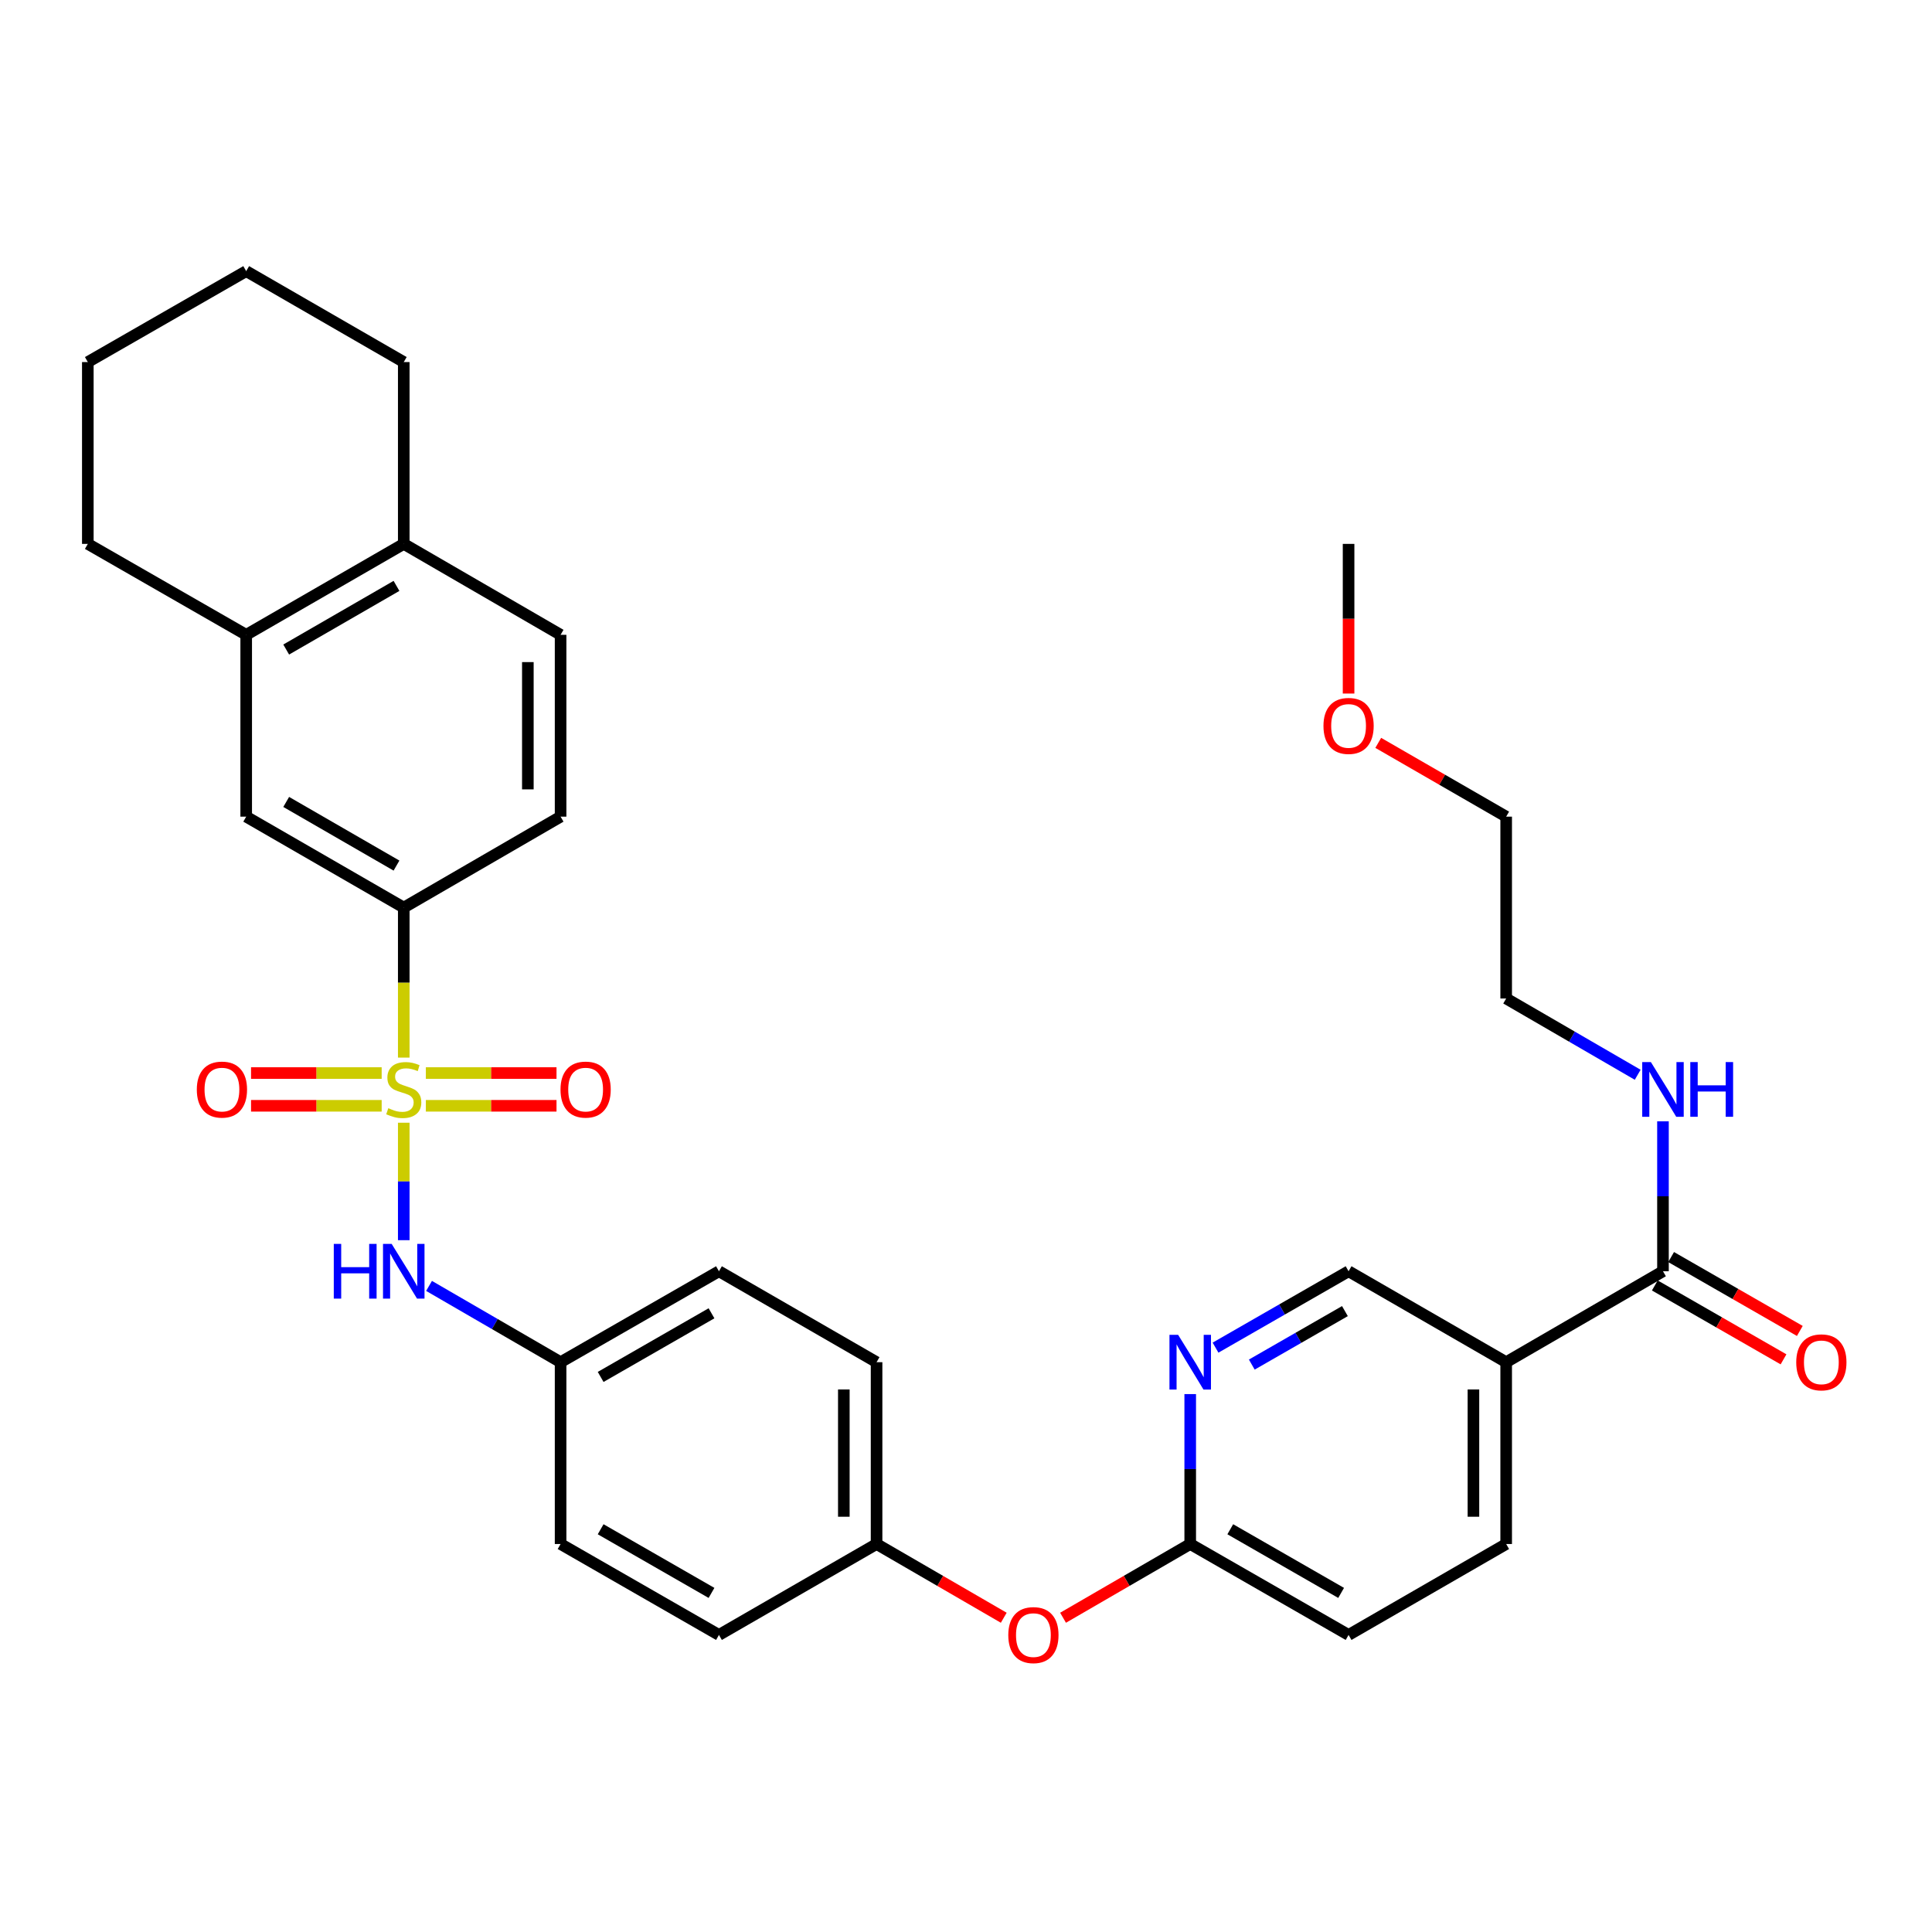 <?xml version='1.0' encoding='iso-8859-1'?>
<svg version='1.1' baseProfile='full'
              xmlns='http://www.w3.org/2000/svg'
                      xmlns:rdkit='http://www.rdkit.org/xml'
                      xmlns:xlink='http://www.w3.org/1999/xlink'
                  xml:space='preserve'
width='1000px' height='1000px' viewBox='0 0 1000 1000'>
<!-- END OF HEADER -->
<rect style='opacity:1.0;fill:#FFFFFF;stroke:none' width='1000' height='1000' x='0' y='0'> </rect>
<path class='bond-0' d='M 208.985,547.413 L 208.985,508.588' style='fill:none;fill-rule:evenodd;stroke:#CCCC00;stroke-width:6px;stroke-linecap:butt;stroke-linejoin:miter;stroke-opacity:1' />
<path class='bond-0' d='M 208.985,508.588 L 208.985,469.764' style='fill:none;fill-rule:evenodd;stroke:#000000;stroke-width:6px;stroke-linecap:butt;stroke-linejoin:miter;stroke-opacity:1' />
<path class='bond-1' d='M 208.985,581.119 L 208.985,611.518' style='fill:none;fill-rule:evenodd;stroke:#CCCC00;stroke-width:6px;stroke-linecap:butt;stroke-linejoin:miter;stroke-opacity:1' />
<path class='bond-1' d='M 208.985,611.518 L 208.985,641.917' style='fill:none;fill-rule:evenodd;stroke:#0000FF;stroke-width:6px;stroke-linecap:butt;stroke-linejoin:miter;stroke-opacity:1' />
<path class='bond-5' d='M 220.418,572.36 L 254.234,572.36' style='fill:none;fill-rule:evenodd;stroke:#CCCC00;stroke-width:6px;stroke-linecap:butt;stroke-linejoin:miter;stroke-opacity:1' />
<path class='bond-5' d='M 254.234,572.36 L 288.049,572.36' style='fill:none;fill-rule:evenodd;stroke:#FF0000;stroke-width:6px;stroke-linecap:butt;stroke-linejoin:miter;stroke-opacity:1' />
<path class='bond-5' d='M 220.418,555.413 L 254.234,555.413' style='fill:none;fill-rule:evenodd;stroke:#CCCC00;stroke-width:6px;stroke-linecap:butt;stroke-linejoin:miter;stroke-opacity:1' />
<path class='bond-5' d='M 254.234,555.413 L 288.049,555.413' style='fill:none;fill-rule:evenodd;stroke:#FF0000;stroke-width:6px;stroke-linecap:butt;stroke-linejoin:miter;stroke-opacity:1' />
<path class='bond-6' d='M 197.552,555.413 L 163.745,555.413' style='fill:none;fill-rule:evenodd;stroke:#CCCC00;stroke-width:6px;stroke-linecap:butt;stroke-linejoin:miter;stroke-opacity:1' />
<path class='bond-6' d='M 163.745,555.413 L 129.939,555.413' style='fill:none;fill-rule:evenodd;stroke:#FF0000;stroke-width:6px;stroke-linecap:butt;stroke-linejoin:miter;stroke-opacity:1' />
<path class='bond-6' d='M 197.552,572.36 L 163.745,572.36' style='fill:none;fill-rule:evenodd;stroke:#CCCC00;stroke-width:6px;stroke-linecap:butt;stroke-linejoin:miter;stroke-opacity:1' />
<path class='bond-6' d='M 163.745,572.36 L 129.939,572.36' style='fill:none;fill-rule:evenodd;stroke:#FF0000;stroke-width:6px;stroke-linecap:butt;stroke-linejoin:miter;stroke-opacity:1' />
<path class='bond-7' d='M 208.985,469.764 L 127.432,422.698' style='fill:none;fill-rule:evenodd;stroke:#000000;stroke-width:6px;stroke-linecap:butt;stroke-linejoin:miter;stroke-opacity:1' />
<path class='bond-7' d='M 205.223,448.026 L 148.136,415.08' style='fill:none;fill-rule:evenodd;stroke:#000000;stroke-width:6px;stroke-linecap:butt;stroke-linejoin:miter;stroke-opacity:1' />
<path class='bond-14' d='M 208.985,469.764 L 290.162,422.698' style='fill:none;fill-rule:evenodd;stroke:#000000;stroke-width:6px;stroke-linecap:butt;stroke-linejoin:miter;stroke-opacity:1' />
<path class='bond-17' d='M 222.071,665.586 L 256.116,685.326' style='fill:none;fill-rule:evenodd;stroke:#0000FF;stroke-width:6px;stroke-linecap:butt;stroke-linejoin:miter;stroke-opacity:1' />
<path class='bond-17' d='M 256.116,685.326 L 290.162,705.065' style='fill:none;fill-rule:evenodd;stroke:#000000;stroke-width:6px;stroke-linecap:butt;stroke-linejoin:miter;stroke-opacity:1' />
<path class='bond-2' d='M 779.594,705.065 L 779.594,799.178' style='fill:none;fill-rule:evenodd;stroke:#000000;stroke-width:6px;stroke-linecap:butt;stroke-linejoin:miter;stroke-opacity:1' />
<path class='bond-2' d='M 762.647,719.182 L 762.647,785.061' style='fill:none;fill-rule:evenodd;stroke:#000000;stroke-width:6px;stroke-linecap:butt;stroke-linejoin:miter;stroke-opacity:1' />
<path class='bond-3' d='M 779.594,705.065 L 860.752,657.999' style='fill:none;fill-rule:evenodd;stroke:#000000;stroke-width:6px;stroke-linecap:butt;stroke-linejoin:miter;stroke-opacity:1' />
<path class='bond-36' d='M 779.594,705.065 L 698.022,657.999' style='fill:none;fill-rule:evenodd;stroke:#000000;stroke-width:6px;stroke-linecap:butt;stroke-linejoin:miter;stroke-opacity:1' />
<path class='bond-12' d='M 856.533,665.348 L 889.84,684.47' style='fill:none;fill-rule:evenodd;stroke:#000000;stroke-width:6px;stroke-linecap:butt;stroke-linejoin:miter;stroke-opacity:1' />
<path class='bond-12' d='M 889.84,684.47 L 923.147,703.593' style='fill:none;fill-rule:evenodd;stroke:#FF0000;stroke-width:6px;stroke-linecap:butt;stroke-linejoin:miter;stroke-opacity:1' />
<path class='bond-12' d='M 864.971,650.651 L 898.278,669.773' style='fill:none;fill-rule:evenodd;stroke:#000000;stroke-width:6px;stroke-linecap:butt;stroke-linejoin:miter;stroke-opacity:1' />
<path class='bond-12' d='M 898.278,669.773 L 931.585,688.896' style='fill:none;fill-rule:evenodd;stroke:#FF0000;stroke-width:6px;stroke-linecap:butt;stroke-linejoin:miter;stroke-opacity:1' />
<path class='bond-18' d='M 860.752,657.999 L 860.752,619.199' style='fill:none;fill-rule:evenodd;stroke:#000000;stroke-width:6px;stroke-linecap:butt;stroke-linejoin:miter;stroke-opacity:1' />
<path class='bond-18' d='M 860.752,619.199 L 860.752,580.399' style='fill:none;fill-rule:evenodd;stroke:#0000FF;stroke-width:6px;stroke-linecap:butt;stroke-linejoin:miter;stroke-opacity:1' />
<path class='bond-4' d='M 616.055,721.578 L 616.055,760.378' style='fill:none;fill-rule:evenodd;stroke:#0000FF;stroke-width:6px;stroke-linecap:butt;stroke-linejoin:miter;stroke-opacity:1' />
<path class='bond-4' d='M 616.055,760.378 L 616.055,799.178' style='fill:none;fill-rule:evenodd;stroke:#000000;stroke-width:6px;stroke-linecap:butt;stroke-linejoin:miter;stroke-opacity:1' />
<path class='bond-10' d='M 629.158,697.541 L 663.59,677.77' style='fill:none;fill-rule:evenodd;stroke:#0000FF;stroke-width:6px;stroke-linecap:butt;stroke-linejoin:miter;stroke-opacity:1' />
<path class='bond-10' d='M 663.59,677.77 L 698.022,657.999' style='fill:none;fill-rule:evenodd;stroke:#000000;stroke-width:6px;stroke-linecap:butt;stroke-linejoin:miter;stroke-opacity:1' />
<path class='bond-10' d='M 647.926,706.307 L 672.029,692.467' style='fill:none;fill-rule:evenodd;stroke:#0000FF;stroke-width:6px;stroke-linecap:butt;stroke-linejoin:miter;stroke-opacity:1' />
<path class='bond-10' d='M 672.029,692.467 L 696.131,678.627' style='fill:none;fill-rule:evenodd;stroke:#000000;stroke-width:6px;stroke-linecap:butt;stroke-linejoin:miter;stroke-opacity:1' />
<path class='bond-8' d='M 127.432,422.698 L 127.432,328.585' style='fill:none;fill-rule:evenodd;stroke:#000000;stroke-width:6px;stroke-linecap:butt;stroke-linejoin:miter;stroke-opacity:1' />
<path class='bond-26' d='M 127.432,328.585 L 45.455,281.519' style='fill:none;fill-rule:evenodd;stroke:#000000;stroke-width:6px;stroke-linecap:butt;stroke-linejoin:miter;stroke-opacity:1' />
<path class='bond-34' d='M 127.432,328.585 L 208.985,281.519' style='fill:none;fill-rule:evenodd;stroke:#000000;stroke-width:6px;stroke-linecap:butt;stroke-linejoin:miter;stroke-opacity:1' />
<path class='bond-34' d='M 148.136,336.203 L 205.223,303.257' style='fill:none;fill-rule:evenodd;stroke:#000000;stroke-width:6px;stroke-linecap:butt;stroke-linejoin:miter;stroke-opacity:1' />
<path class='bond-9' d='M 616.055,799.178 L 583.144,818.262' style='fill:none;fill-rule:evenodd;stroke:#000000;stroke-width:6px;stroke-linecap:butt;stroke-linejoin:miter;stroke-opacity:1' />
<path class='bond-9' d='M 583.144,818.262 L 550.233,837.346' style='fill:none;fill-rule:evenodd;stroke:#FF0000;stroke-width:6px;stroke-linecap:butt;stroke-linejoin:miter;stroke-opacity:1' />
<path class='bond-20' d='M 616.055,799.178 L 698.022,846.244' style='fill:none;fill-rule:evenodd;stroke:#000000;stroke-width:6px;stroke-linecap:butt;stroke-linejoin:miter;stroke-opacity:1' />
<path class='bond-20' d='M 636.789,791.541 L 694.166,824.488' style='fill:none;fill-rule:evenodd;stroke:#000000;stroke-width:6px;stroke-linecap:butt;stroke-linejoin:miter;stroke-opacity:1' />
<path class='bond-11' d='M 208.985,281.519 L 290.162,328.585' style='fill:none;fill-rule:evenodd;stroke:#000000;stroke-width:6px;stroke-linecap:butt;stroke-linejoin:miter;stroke-opacity:1' />
<path class='bond-27' d='M 208.985,281.519 L 208.985,187.406' style='fill:none;fill-rule:evenodd;stroke:#000000;stroke-width:6px;stroke-linecap:butt;stroke-linejoin:miter;stroke-opacity:1' />
<path class='bond-13' d='M 779.594,799.178 L 698.022,846.244' style='fill:none;fill-rule:evenodd;stroke:#000000;stroke-width:6px;stroke-linecap:butt;stroke-linejoin:miter;stroke-opacity:1' />
<path class='bond-16' d='M 290.162,422.698 L 290.162,328.585' style='fill:none;fill-rule:evenodd;stroke:#000000;stroke-width:6px;stroke-linecap:butt;stroke-linejoin:miter;stroke-opacity:1' />
<path class='bond-16' d='M 273.214,408.581 L 273.214,342.702' style='fill:none;fill-rule:evenodd;stroke:#000000;stroke-width:6px;stroke-linecap:butt;stroke-linejoin:miter;stroke-opacity:1' />
<path class='bond-15' d='M 519.542,837.347 L 486.626,818.262' style='fill:none;fill-rule:evenodd;stroke:#FF0000;stroke-width:6px;stroke-linecap:butt;stroke-linejoin:miter;stroke-opacity:1' />
<path class='bond-15' d='M 486.626,818.262 L 453.711,799.178' style='fill:none;fill-rule:evenodd;stroke:#000000;stroke-width:6px;stroke-linecap:butt;stroke-linejoin:miter;stroke-opacity:1' />
<path class='bond-21' d='M 290.162,705.065 L 372.129,657.999' style='fill:none;fill-rule:evenodd;stroke:#000000;stroke-width:6px;stroke-linecap:butt;stroke-linejoin:miter;stroke-opacity:1' />
<path class='bond-21' d='M 310.896,712.702 L 368.273,679.756' style='fill:none;fill-rule:evenodd;stroke:#000000;stroke-width:6px;stroke-linecap:butt;stroke-linejoin:miter;stroke-opacity:1' />
<path class='bond-22' d='M 290.162,705.065 L 290.162,799.178' style='fill:none;fill-rule:evenodd;stroke:#000000;stroke-width:6px;stroke-linecap:butt;stroke-linejoin:miter;stroke-opacity:1' />
<path class='bond-28' d='M 847.667,556.298 L 813.631,536.559' style='fill:none;fill-rule:evenodd;stroke:#0000FF;stroke-width:6px;stroke-linecap:butt;stroke-linejoin:miter;stroke-opacity:1' />
<path class='bond-28' d='M 813.631,536.559 L 779.594,516.82' style='fill:none;fill-rule:evenodd;stroke:#000000;stroke-width:6px;stroke-linecap:butt;stroke-linejoin:miter;stroke-opacity:1' />
<path class='bond-19' d='M 453.711,799.178 L 372.129,846.244' style='fill:none;fill-rule:evenodd;stroke:#000000;stroke-width:6px;stroke-linecap:butt;stroke-linejoin:miter;stroke-opacity:1' />
<path class='bond-33' d='M 453.711,799.178 L 453.711,705.065' style='fill:none;fill-rule:evenodd;stroke:#000000;stroke-width:6px;stroke-linecap:butt;stroke-linejoin:miter;stroke-opacity:1' />
<path class='bond-33' d='M 436.764,785.061 L 436.764,719.182' style='fill:none;fill-rule:evenodd;stroke:#000000;stroke-width:6px;stroke-linecap:butt;stroke-linejoin:miter;stroke-opacity:1' />
<path class='bond-23' d='M 372.129,657.999 L 453.711,705.065' style='fill:none;fill-rule:evenodd;stroke:#000000;stroke-width:6px;stroke-linecap:butt;stroke-linejoin:miter;stroke-opacity:1' />
<path class='bond-24' d='M 290.162,799.178 L 372.129,846.244' style='fill:none;fill-rule:evenodd;stroke:#000000;stroke-width:6px;stroke-linecap:butt;stroke-linejoin:miter;stroke-opacity:1' />
<path class='bond-24' d='M 310.896,791.541 L 368.273,824.488' style='fill:none;fill-rule:evenodd;stroke:#000000;stroke-width:6px;stroke-linecap:butt;stroke-linejoin:miter;stroke-opacity:1' />
<path class='bond-25' d='M 713.376,384.506 L 746.485,403.602' style='fill:none;fill-rule:evenodd;stroke:#FF0000;stroke-width:6px;stroke-linecap:butt;stroke-linejoin:miter;stroke-opacity:1' />
<path class='bond-25' d='M 746.485,403.602 L 779.594,422.698' style='fill:none;fill-rule:evenodd;stroke:#000000;stroke-width:6px;stroke-linecap:butt;stroke-linejoin:miter;stroke-opacity:1' />
<path class='bond-30' d='M 698.022,358.977 L 698.022,320.248' style='fill:none;fill-rule:evenodd;stroke:#FF0000;stroke-width:6px;stroke-linecap:butt;stroke-linejoin:miter;stroke-opacity:1' />
<path class='bond-30' d='M 698.022,320.248 L 698.022,281.519' style='fill:none;fill-rule:evenodd;stroke:#000000;stroke-width:6px;stroke-linecap:butt;stroke-linejoin:miter;stroke-opacity:1' />
<path class='bond-31' d='M 45.455,281.519 L 45.455,187.406' style='fill:none;fill-rule:evenodd;stroke:#000000;stroke-width:6px;stroke-linecap:butt;stroke-linejoin:miter;stroke-opacity:1' />
<path class='bond-32' d='M 208.985,187.406 L 127.432,140.34' style='fill:none;fill-rule:evenodd;stroke:#000000;stroke-width:6px;stroke-linecap:butt;stroke-linejoin:miter;stroke-opacity:1' />
<path class='bond-29' d='M 779.594,516.82 L 779.594,422.698' style='fill:none;fill-rule:evenodd;stroke:#000000;stroke-width:6px;stroke-linecap:butt;stroke-linejoin:miter;stroke-opacity:1' />
<path class='bond-35' d='M 45.455,187.406 L 127.432,140.34' style='fill:none;fill-rule:evenodd;stroke:#000000;stroke-width:6px;stroke-linecap:butt;stroke-linejoin:miter;stroke-opacity:1' />
<path  class='atom-0' d='M 200.985 573.606
Q 201.305 573.726, 202.625 574.286
Q 203.945 574.846, 205.385 575.206
Q 206.865 575.526, 208.305 575.526
Q 210.985 575.526, 212.545 574.246
Q 214.105 572.926, 214.105 570.646
Q 214.105 569.086, 213.305 568.126
Q 212.545 567.166, 211.345 566.646
Q 210.145 566.126, 208.145 565.526
Q 205.625 564.766, 204.105 564.046
Q 202.625 563.326, 201.545 561.806
Q 200.505 560.286, 200.505 557.726
Q 200.505 554.166, 202.905 551.966
Q 205.345 549.766, 210.145 549.766
Q 213.425 549.766, 217.145 551.326
L 216.225 554.406
Q 212.825 553.006, 210.265 553.006
Q 207.505 553.006, 205.985 554.166
Q 204.465 555.286, 204.505 557.246
Q 204.505 558.766, 205.265 559.686
Q 206.065 560.606, 207.185 561.126
Q 208.345 561.646, 210.265 562.246
Q 212.825 563.046, 214.345 563.846
Q 215.865 564.646, 216.945 566.286
Q 218.065 567.886, 218.065 570.646
Q 218.065 574.566, 215.425 576.686
Q 212.825 578.766, 208.465 578.766
Q 205.945 578.766, 204.025 578.206
Q 202.145 577.686, 199.905 576.766
L 200.985 573.606
' fill='#CCCC00'/>
<path  class='atom-2' d='M 172.765 643.839
L 176.605 643.839
L 176.605 655.879
L 191.085 655.879
L 191.085 643.839
L 194.925 643.839
L 194.925 672.159
L 191.085 672.159
L 191.085 659.079
L 176.605 659.079
L 176.605 672.159
L 172.765 672.159
L 172.765 643.839
' fill='#0000FF'/>
<path  class='atom-2' d='M 202.725 643.839
L 212.005 658.839
Q 212.925 660.319, 214.405 662.999
Q 215.885 665.679, 215.965 665.839
L 215.965 643.839
L 219.725 643.839
L 219.725 672.159
L 215.845 672.159
L 205.885 655.759
Q 204.725 653.839, 203.485 651.639
Q 202.285 649.439, 201.925 648.759
L 201.925 672.159
L 198.245 672.159
L 198.245 643.839
L 202.725 643.839
' fill='#0000FF'/>
<path  class='atom-5' d='M 609.795 690.905
L 619.075 705.905
Q 619.995 707.385, 621.475 710.065
Q 622.955 712.745, 623.035 712.905
L 623.035 690.905
L 626.795 690.905
L 626.795 719.225
L 622.915 719.225
L 612.955 702.825
Q 611.795 700.905, 610.555 698.705
Q 609.355 696.505, 608.995 695.825
L 608.995 719.225
L 605.315 719.225
L 605.315 690.905
L 609.795 690.905
' fill='#0000FF'/>
<path  class='atom-6' d='M 290.117 563.966
Q 290.117 557.166, 293.477 553.366
Q 296.837 549.566, 303.117 549.566
Q 309.397 549.566, 312.757 553.366
Q 316.117 557.166, 316.117 563.966
Q 316.117 570.846, 312.717 574.766
Q 309.317 578.646, 303.117 578.646
Q 296.877 578.646, 293.477 574.766
Q 290.117 570.886, 290.117 563.966
M 303.117 575.446
Q 307.437 575.446, 309.757 572.566
Q 312.117 569.646, 312.117 563.966
Q 312.117 558.406, 309.757 555.606
Q 307.437 552.766, 303.117 552.766
Q 298.797 552.766, 296.437 555.566
Q 294.117 558.366, 294.117 563.966
Q 294.117 569.686, 296.437 572.566
Q 298.797 575.446, 303.117 575.446
' fill='#FF0000'/>
<path  class='atom-7' d='M 101.872 563.966
Q 101.872 557.166, 105.232 553.366
Q 108.592 549.566, 114.872 549.566
Q 121.152 549.566, 124.512 553.366
Q 127.872 557.166, 127.872 563.966
Q 127.872 570.846, 124.472 574.766
Q 121.072 578.646, 114.872 578.646
Q 108.632 578.646, 105.232 574.766
Q 101.872 570.886, 101.872 563.966
M 114.872 575.446
Q 119.192 575.446, 121.512 572.566
Q 123.872 569.646, 123.872 563.966
Q 123.872 558.406, 121.512 555.606
Q 119.192 552.766, 114.872 552.766
Q 110.552 552.766, 108.192 555.566
Q 105.872 558.366, 105.872 563.966
Q 105.872 569.686, 108.192 572.566
Q 110.552 575.446, 114.872 575.446
' fill='#FF0000'/>
<path  class='atom-13' d='M 929.729 705.145
Q 929.729 698.345, 933.089 694.545
Q 936.449 690.745, 942.729 690.745
Q 949.009 690.745, 952.369 694.545
Q 955.729 698.345, 955.729 705.145
Q 955.729 712.025, 952.329 715.945
Q 948.929 719.825, 942.729 719.825
Q 936.489 719.825, 933.089 715.945
Q 929.729 712.065, 929.729 705.145
M 942.729 716.625
Q 947.049 716.625, 949.369 713.745
Q 951.729 710.825, 951.729 705.145
Q 951.729 699.585, 949.369 696.785
Q 947.049 693.945, 942.729 693.945
Q 938.409 693.945, 936.049 696.745
Q 933.729 699.545, 933.729 705.145
Q 933.729 710.865, 936.049 713.745
Q 938.409 716.625, 942.729 716.625
' fill='#FF0000'/>
<path  class='atom-16' d='M 521.887 846.324
Q 521.887 839.524, 525.247 835.724
Q 528.607 831.924, 534.887 831.924
Q 541.167 831.924, 544.527 835.724
Q 547.887 839.524, 547.887 846.324
Q 547.887 853.204, 544.487 857.124
Q 541.087 861.004, 534.887 861.004
Q 528.647 861.004, 525.247 857.124
Q 521.887 853.244, 521.887 846.324
M 534.887 857.804
Q 539.207 857.804, 541.527 854.924
Q 543.887 852.004, 543.887 846.324
Q 543.887 840.764, 541.527 837.964
Q 539.207 835.124, 534.887 835.124
Q 530.567 835.124, 528.207 837.924
Q 525.887 840.724, 525.887 846.324
Q 525.887 852.044, 528.207 854.924
Q 530.567 857.804, 534.887 857.804
' fill='#FF0000'/>
<path  class='atom-19' d='M 854.492 549.726
L 863.772 564.726
Q 864.692 566.206, 866.172 568.886
Q 867.652 571.566, 867.732 571.726
L 867.732 549.726
L 871.492 549.726
L 871.492 578.046
L 867.612 578.046
L 857.652 561.646
Q 856.492 559.726, 855.252 557.526
Q 854.052 555.326, 853.692 554.646
L 853.692 578.046
L 850.012 578.046
L 850.012 549.726
L 854.492 549.726
' fill='#0000FF'/>
<path  class='atom-19' d='M 874.892 549.726
L 878.732 549.726
L 878.732 561.766
L 893.212 561.766
L 893.212 549.726
L 897.052 549.726
L 897.052 578.046
L 893.212 578.046
L 893.212 564.966
L 878.732 564.966
L 878.732 578.046
L 874.892 578.046
L 874.892 549.726
' fill='#0000FF'/>
<path  class='atom-26' d='M 685.022 375.731
Q 685.022 368.931, 688.382 365.131
Q 691.742 361.331, 698.022 361.331
Q 704.302 361.331, 707.662 365.131
Q 711.022 368.931, 711.022 375.731
Q 711.022 382.611, 707.622 386.531
Q 704.222 390.411, 698.022 390.411
Q 691.782 390.411, 688.382 386.531
Q 685.022 382.651, 685.022 375.731
M 698.022 387.211
Q 702.342 387.211, 704.662 384.331
Q 707.022 381.411, 707.022 375.731
Q 707.022 370.171, 704.662 367.371
Q 702.342 364.531, 698.022 364.531
Q 693.702 364.531, 691.342 367.331
Q 689.022 370.131, 689.022 375.731
Q 689.022 381.451, 691.342 384.331
Q 693.702 387.211, 698.022 387.211
' fill='#FF0000'/>
</svg>
